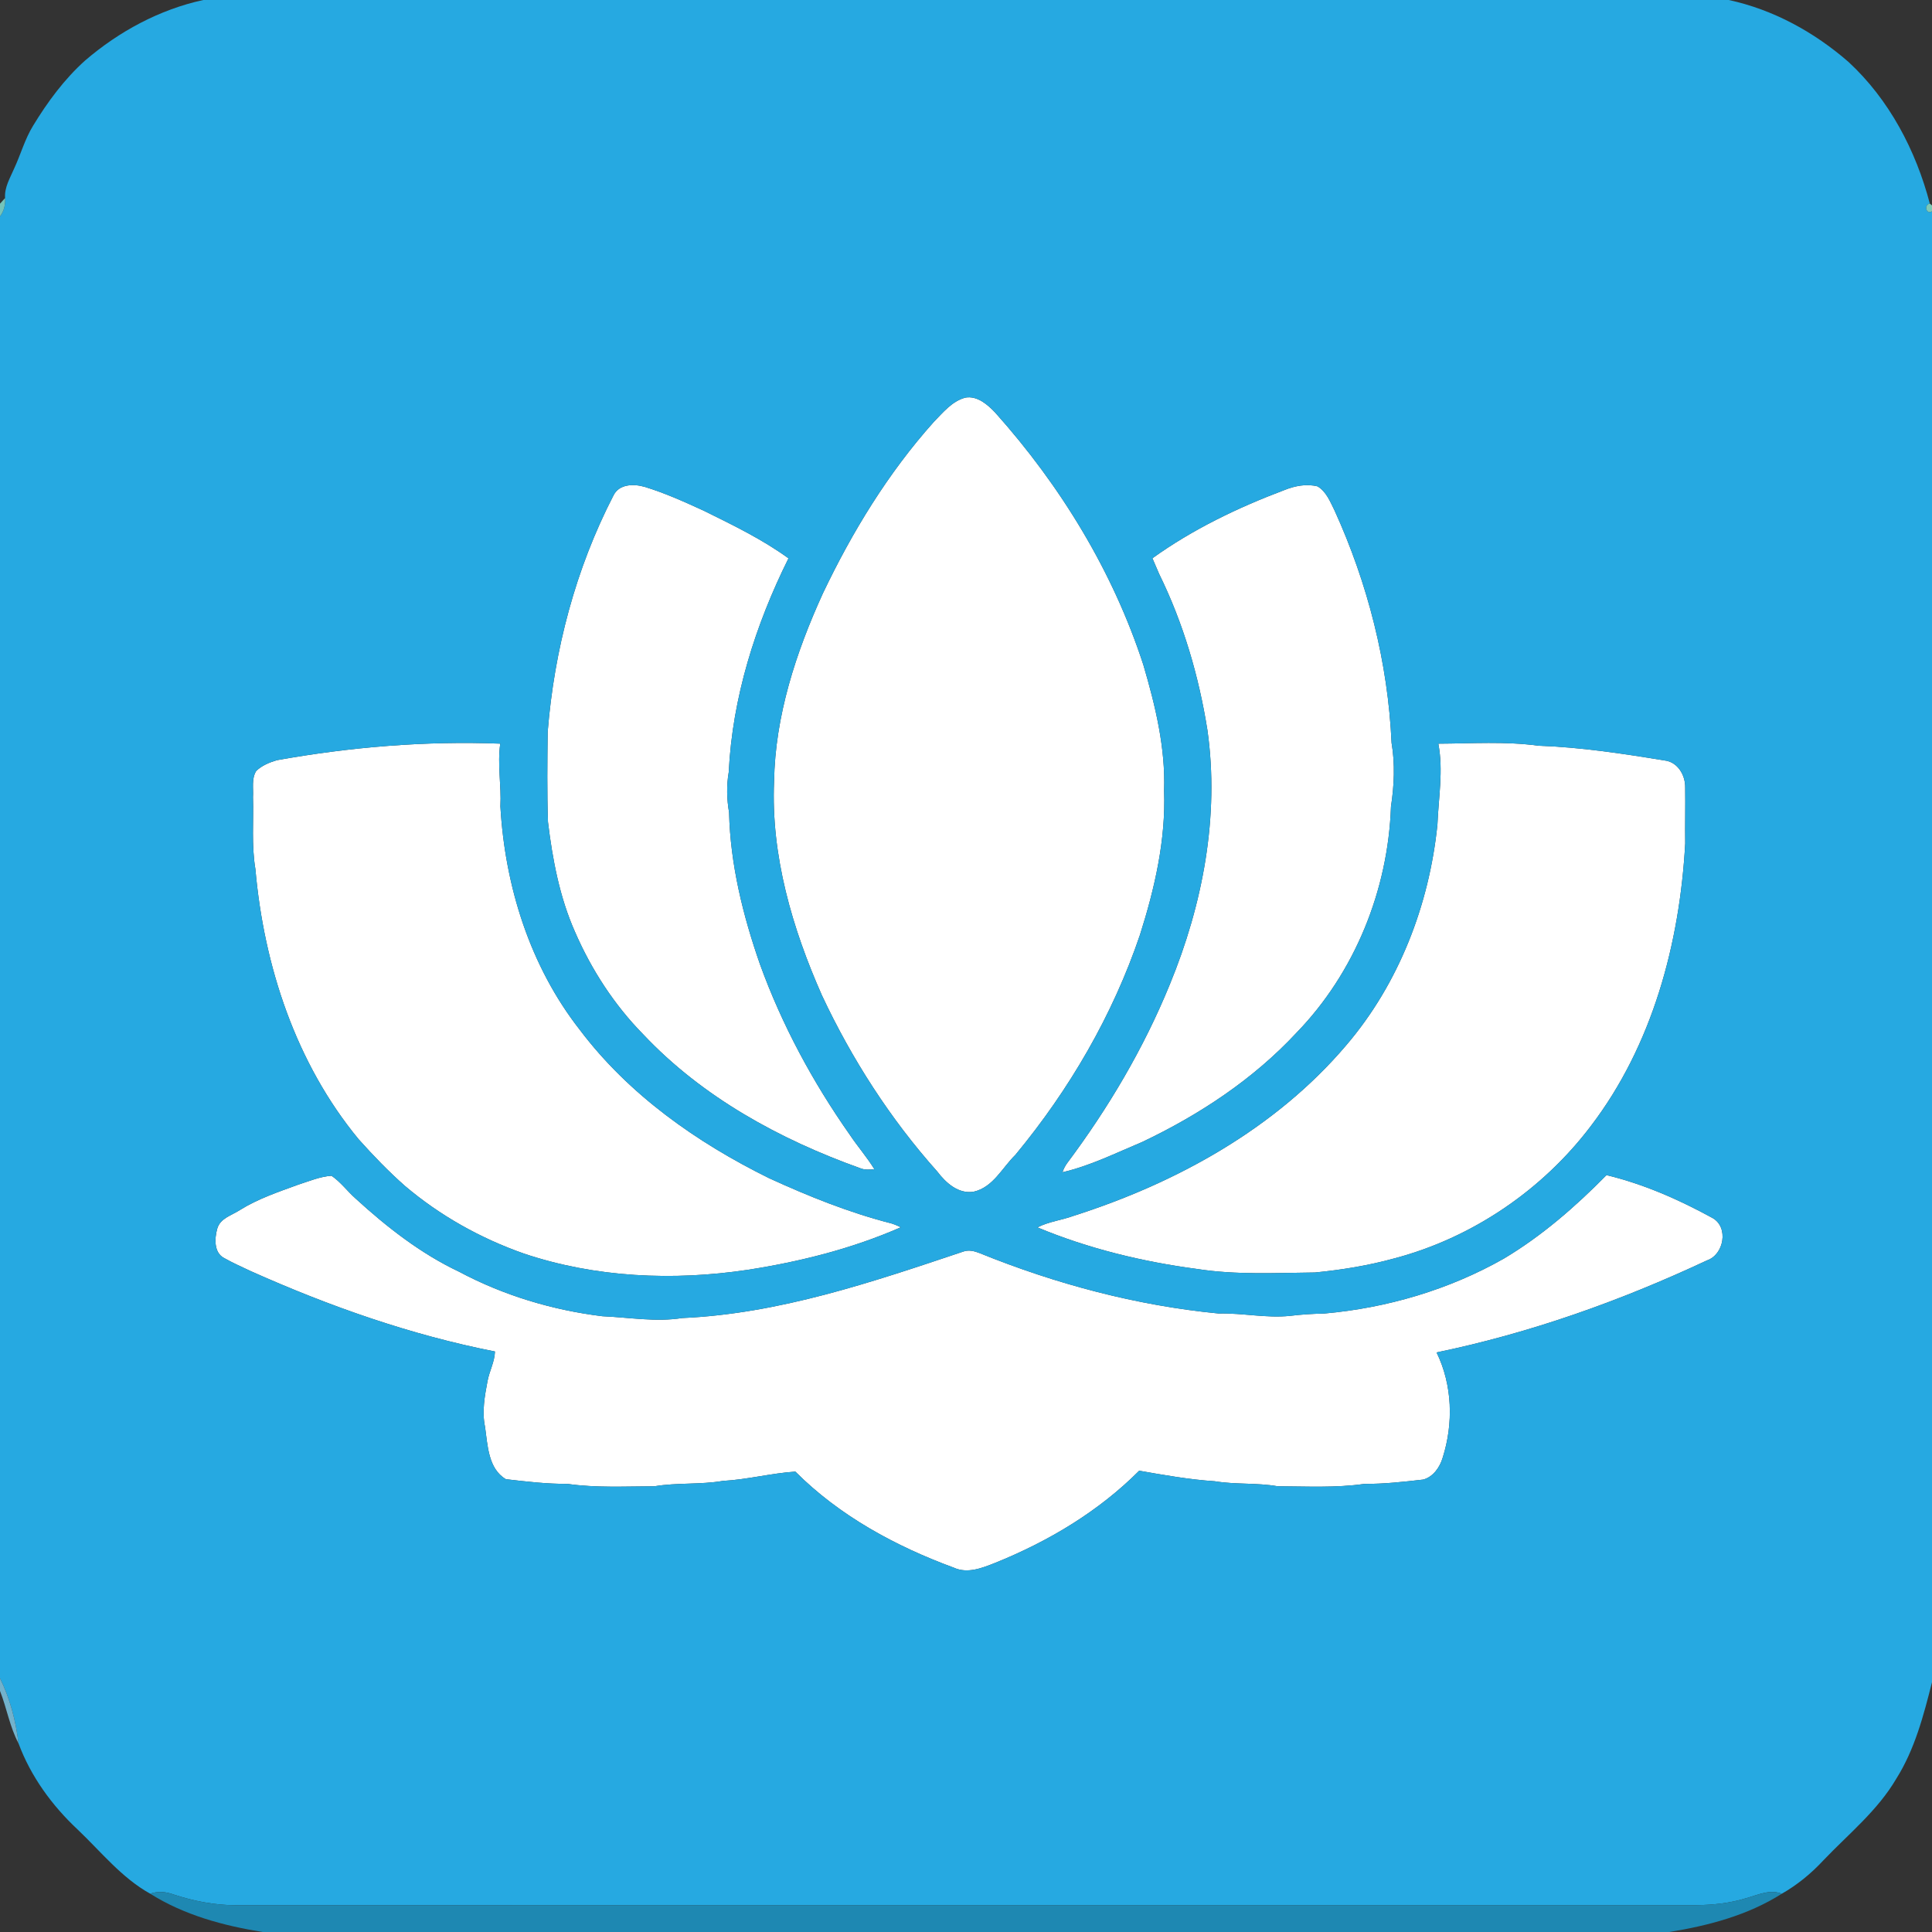 <?xml version="1.0" encoding="UTF-8" ?>
<!DOCTYPE svg PUBLIC "-//W3C//DTD SVG 1.1//EN" "http://www.w3.org/Graphics/SVG/1.1/DTD/svg11.dtd">
<svg width="623pt" height="623pt" viewBox="0 0 623 623" version="1.1" xmlns="http://www.w3.org/2000/svg">
<rect x="0" y="0" width="623" height="623" fill="#333333" stroke="none"/>
<g id="#ffffffff">
<path fill="#ffffff" opacity="1.00" d=" M 311.30 128.22 C 315.15 127.55 318.47 130.47 320.93 133.06 C 342.01 156.64 358.89 184.25 368.69 214.40 C 372.57 227.57 375.86 241.19 375.38 255.00 C 375.95 270.81 372.36 286.46 367.60 301.45 C 358.83 327.36 344.84 351.38 327.42 372.41 C 323.16 376.56 320.25 382.86 313.98 384.28 C 309.05 385.11 304.98 381.40 302.24 377.78 C 287.11 360.84 274.68 341.52 265.05 320.98 C 255.46 299.34 248.58 275.87 249.61 252.00 C 249.94 230.90 256.65 210.40 265.35 191.34 C 274.80 171.50 286.40 152.50 301.09 136.08 C 304.08 133.03 306.99 129.36 311.30 128.22 Z" />
<path fill="#ffffff" opacity="1.00" d=" M 197.80 159.81 C 199.60 156.04 204.34 155.98 207.83 156.98 C 214.47 158.99 220.81 161.88 227.11 164.77 C 236.42 169.37 245.83 173.92 254.26 180.04 C 243.58 201.52 236.16 224.95 234.99 249.01 C 234.24 253.31 234.36 257.71 235.10 262.00 C 235.50 278.75 239.58 295.23 245.08 310.99 C 252.16 330.53 262.10 348.96 274.05 365.95 C 276.57 369.73 279.59 373.16 281.96 377.04 C 280.43 377.15 278.85 377.31 277.40 376.71 C 251.46 367.43 226.48 353.78 207.44 333.57 C 198.09 324.06 190.71 312.69 185.41 300.48 C 180.45 289.29 178.16 277.12 176.70 265.03 C 176.38 255.35 176.49 245.66 176.61 235.98 C 178.72 209.56 185.63 183.40 197.80 159.81 Z" />
<path fill="#ffffff" opacity="1.00" d=" M 414.11 158.05 C 417.49 156.68 421.27 155.93 424.87 156.84 C 427.73 158.55 428.94 161.83 430.37 164.66 C 441.06 188.18 447.57 213.71 448.73 239.53 C 449.89 246.34 449.57 253.30 448.54 260.10 C 447.61 287.01 436.87 313.67 418.05 333.05 C 404.11 348.05 386.71 359.51 368.29 368.26 C 359.85 371.79 351.56 375.94 342.60 378.01 C 342.96 376.97 343.45 376.01 344.08 375.12 C 357.40 357.33 368.82 338.02 377.23 317.42 C 387.84 291.65 393.28 263.22 389.35 235.43 C 386.59 218.04 381.57 200.93 373.80 185.11 C 373.05 183.42 372.33 181.72 371.61 180.02 C 384.59 170.69 399.17 163.68 414.11 158.05 Z" />
<path fill="#ffffff" opacity="1.00" d=" M 89.21 245.15 C 113.00 240.88 137.16 238.87 161.31 239.80 C 160.35 246.55 161.71 253.27 161.36 260.04 C 162.83 285.78 170.93 311.60 186.95 332.06 C 202.73 353.00 224.70 368.44 248.03 379.94 C 260.72 385.75 273.74 391.00 287.28 394.47 C 288.38 394.80 289.44 395.23 290.47 395.76 C 274.80 402.63 258.02 406.85 241.13 409.47 C 217.06 413.07 192.05 412.00 168.87 404.21 C 154.94 399.31 141.84 391.98 130.57 382.41 C 125.27 377.74 120.36 372.62 115.64 367.36 C 95.45 342.91 85.11 311.56 82.36 280.27 C 81.06 272.58 81.82 264.76 81.58 257.01 C 81.76 254.23 81.06 251.12 82.61 248.62 C 84.41 246.86 86.84 245.88 89.21 245.15 Z" />
<path fill="#ffffff" opacity="1.00" d=" M 463.81 239.81 C 474.56 239.76 485.41 239.00 496.11 240.47 C 509.72 240.95 523.24 243.00 536.67 245.21 C 540.97 245.64 543.49 249.94 543.41 253.96 C 543.50 259.97 543.34 265.98 543.42 272.00 C 541.65 304.23 532.85 337.05 513.04 363.04 C 497.38 383.75 474.77 399.14 449.64 405.78 C 441.26 408.09 432.65 409.49 424.02 410.33 C 411.36 410.46 398.60 411.16 386.05 409.20 C 368.43 406.87 350.95 402.64 334.53 395.79 C 338.20 393.90 342.39 393.47 346.24 392.05 C 379.40 381.47 411.32 363.88 434.09 337.08 C 451.08 317.21 460.88 291.78 463.52 265.90 C 463.87 257.21 465.47 248.48 463.81 239.81 Z" />
<path fill="#ffffff" opacity="1.00" d=" M 96.12 382.03 C 99.66 380.90 103.16 379.40 106.90 379.14 C 109.83 381.14 111.95 384.06 114.58 386.41 C 124.66 395.63 135.58 404.18 147.98 410.06 C 162.32 417.71 178.14 422.47 194.26 424.44 C 202.83 424.81 211.42 426.37 219.99 425.02 C 251.26 423.64 281.21 413.44 310.64 403.58 C 312.38 402.96 314.20 403.42 315.86 404.07 C 340.50 414.07 366.49 420.99 392.99 423.56 C 400.68 423.36 408.29 425.11 415.97 424.32 C 419.63 423.87 423.31 423.64 427.01 423.57 C 447.25 421.77 467.21 415.91 484.91 405.87 C 497.19 398.55 508.04 389.09 518.04 378.93 C 530.02 381.82 541.45 386.85 552.24 392.77 C 557.51 395.74 555.93 404.59 550.42 406.44 C 522.57 419.49 493.39 429.88 463.24 436.11 C 468.37 446.60 468.72 459.02 465.21 470.06 C 464.30 473.14 462.15 476.25 458.92 477.11 C 452.63 477.83 446.34 478.54 440.00 478.50 C 430.72 479.82 421.32 479.31 411.98 479.26 C 405.27 478.10 398.43 478.75 391.73 477.65 C 383.53 477.11 375.43 475.67 367.35 474.25 C 354.27 487.39 338.02 497.07 320.89 503.97 C 316.70 505.63 312.00 507.53 307.57 505.52 C 288.81 498.62 270.67 488.79 256.47 474.54 C 248.67 475.06 240.96 477.11 233.10 477.54 C 225.79 478.79 218.34 478.05 211.03 479.27 C 201.69 479.30 192.28 479.82 183.00 478.50 C 176.35 478.53 169.74 477.76 163.14 476.99 C 157.41 473.64 157.25 465.99 156.41 460.13 C 155.37 455.20 156.29 450.22 157.21 445.35 C 157.81 442.12 159.50 439.14 159.61 435.81 C 132.47 430.48 106.23 421.23 81.02 409.97 C 78.10 408.58 75.12 407.28 72.31 405.69 C 68.93 403.97 69.18 399.36 70.04 396.25 C 70.96 392.85 74.68 391.93 77.30 390.23 C 83.13 386.57 89.69 384.38 96.12 382.03 Z" />
</g>
<g id="#26a9e1ff">
<path fill="#26a9e1" opacity="1.00" d=" M 65.55 0.00 L 557.44 0.00 C 571.81 3.09 585.02 10.35 596.06 19.96 C 609.20 32.10 617.79 48.48 622.30 65.65 C 620.34 66.03 621.07 69.29 623.00 68.14 L 623.00 542.45 C 620.29 553.18 617.44 564.12 611.48 573.58 C 605.45 583.87 596.06 591.41 587.94 599.93 C 584.03 604.14 579.56 607.81 574.57 610.66 C 570.71 609.14 566.86 611.04 563.17 612.07 C 557.94 613.70 552.44 614.28 546.98 614.34 C 389.99 614.36 233.00 614.32 76.01 614.36 C 69.20 614.35 62.46 613.04 56.00 610.91 C 53.56 610.02 50.92 609.76 48.43 610.65 C 39.21 605.52 32.58 597.12 25.04 589.96 C 16.77 582.22 9.92 572.83 5.97 562.17 C 5.10 554.95 3.24 547.72 0.00 541.19 L 0.00 69.76 C 1.32 68.05 1.77 65.99 1.64 63.86 C 1.38 60.44 3.23 57.45 4.53 54.42 C 6.67 49.84 8.00 44.89 10.66 40.56 C 15.33 32.87 20.74 25.53 27.46 19.50 C 38.39 10.13 51.43 3.07 65.55 0.00 M 311.30 128.22 C 306.99 129.36 304.08 133.03 301.09 136.08 C 286.40 152.50 274.80 171.50 265.35 191.34 C 256.65 210.40 249.94 230.90 249.61 252.00 C 248.58 275.87 255.46 299.34 265.05 320.98 C 274.68 341.52 287.11 360.84 302.24 377.78 C 304.98 381.40 309.05 385.11 313.98 384.28 C 320.25 382.86 323.16 376.56 327.42 372.41 C 344.84 351.38 358.83 327.36 367.60 301.45 C 372.36 286.46 375.95 270.81 375.38 255.00 C 375.86 241.19 372.57 227.57 368.69 214.40 C 358.89 184.25 342.01 156.64 320.93 133.06 C 318.47 130.47 315.15 127.55 311.30 128.22 M 197.80 159.81 C 185.63 183.40 178.72 209.56 176.61 235.98 C 176.49 245.66 176.38 255.35 176.70 265.03 C 178.16 277.12 180.45 289.29 185.41 300.48 C 190.71 312.69 198.09 324.06 207.44 333.57 C 226.48 353.78 251.46 367.43 277.40 376.71 C 278.85 377.31 280.43 377.15 281.96 377.04 C 279.59 373.16 276.57 369.73 274.05 365.95 C 262.10 348.96 252.16 330.53 245.08 310.99 C 239.58 295.23 235.50 278.75 235.10 262.00 C 234.36 257.71 234.24 253.31 234.99 249.01 C 236.16 224.95 243.58 201.52 254.26 180.04 C 245.83 173.92 236.42 169.37 227.11 164.77 C 220.81 161.88 214.47 158.99 207.83 156.98 C 204.34 155.98 199.60 156.04 197.80 159.81 M 414.11 158.05 C 399.17 163.68 384.59 170.69 371.61 180.02 C 372.33 181.72 373.05 183.42 373.80 185.11 C 381.57 200.93 386.59 218.04 389.35 235.43 C 393.28 263.22 387.84 291.65 377.23 317.42 C 368.82 338.02 357.40 357.33 344.08 375.12 C 343.45 376.01 342.96 376.97 342.60 378.01 C 351.56 375.94 359.85 371.79 368.29 368.26 C 386.71 359.51 404.11 348.05 418.05 333.05 C 436.87 313.67 447.61 287.01 448.54 260.10 C 449.57 253.30 449.89 246.34 448.73 239.53 C 447.57 213.71 441.06 188.18 430.37 164.66 C 428.94 161.83 427.73 158.55 424.87 156.84 C 421.27 155.93 417.49 156.68 414.11 158.05 M 89.21 245.15 C 86.84 245.88 84.41 246.86 82.61 248.62 C 81.06 251.12 81.76 254.23 81.58 257.01 C 81.82 264.76 81.06 272.58 82.36 280.27 C 85.11 311.56 95.45 342.91 115.64 367.36 C 120.36 372.62 125.27 377.74 130.57 382.41 C 141.84 391.98 154.94 399.31 168.87 404.21 C 192.05 412.00 217.06 413.07 241.13 409.47 C 258.02 406.85 274.80 402.63 290.47 395.76 C 289.44 395.23 288.38 394.80 287.28 394.47 C 273.74 391.00 260.72 385.75 248.03 379.94 C 224.70 368.44 202.73 353.00 186.95 332.06 C 170.93 311.60 162.83 285.78 161.36 260.04 C 161.71 253.27 160.35 246.55 161.31 239.80 C 137.16 238.87 113.00 240.88 89.21 245.15 M 463.81 239.81 C 465.47 248.48 463.87 257.21 463.52 265.90 C 460.88 291.78 451.08 317.21 434.09 337.08 C 411.32 363.88 379.40 381.47 346.24 392.05 C 342.39 393.47 338.20 393.90 334.53 395.79 C 350.95 402.64 368.43 406.87 386.05 409.20 C 398.60 411.16 411.36 410.46 424.02 410.33 C 432.65 409.49 441.26 408.09 449.64 405.78 C 474.77 399.14 497.38 383.75 513.04 363.04 C 532.85 337.05 541.65 304.23 543.42 272.00 C 543.34 265.98 543.50 259.97 543.41 253.96 C 543.49 249.94 540.97 245.64 536.67 245.21 C 523.24 243.00 509.72 240.95 496.11 240.47 C 485.41 239.00 474.56 239.76 463.81 239.81 M 96.12 382.03 C 89.69 384.38 83.13 386.57 77.30 390.23 C 74.68 391.93 70.96 392.85 70.04 396.25 C 69.18 399.36 68.93 403.97 72.31 405.69 C 75.12 407.28 78.10 408.58 81.02 409.97 C 106.23 421.23 132.47 430.48 159.61 435.81 C 159.50 439.14 157.81 442.12 157.21 445.35 C 156.29 450.22 155.37 455.20 156.41 460.13 C 157.25 465.99 157.41 473.64 163.14 476.99 C 169.74 477.76 176.35 478.53 183.00 478.50 C 192.28 479.82 201.69 479.30 211.03 479.27 C 218.34 478.05 225.79 478.79 233.10 477.54 C 240.96 477.11 248.67 475.06 256.47 474.54 C 270.67 488.79 288.81 498.62 307.57 505.52 C 312.00 507.53 316.70 505.63 320.89 503.97 C 338.02 497.07 354.27 487.39 367.35 474.25 C 375.43 475.67 383.53 477.11 391.73 477.65 C 398.43 478.75 405.27 478.10 411.98 479.26 C 421.32 479.31 430.72 479.82 440.00 478.50 C 446.34 478.54 452.63 477.83 458.92 477.11 C 462.15 476.25 464.30 473.14 465.21 470.06 C 468.72 459.02 468.37 446.60 463.24 436.11 C 493.39 429.88 522.57 419.49 550.42 406.44 C 555.93 404.59 557.51 395.74 552.24 392.77 C 541.45 386.85 530.02 381.82 518.04 378.93 C 508.04 389.09 497.19 398.55 484.91 405.87 C 467.21 415.91 447.25 421.77 427.01 423.57 C 423.31 423.64 419.63 423.87 415.97 424.32 C 408.29 425.11 400.68 423.36 392.99 423.56 C 366.49 420.99 340.50 414.07 315.86 404.07 C 314.20 403.42 312.38 402.96 310.64 403.58 C 281.21 413.44 251.26 423.64 219.99 425.02 C 211.42 426.37 202.83 424.81 194.26 424.44 C 178.14 422.47 162.32 417.71 147.98 410.06 C 135.58 404.18 124.66 395.63 114.58 386.41 C 111.95 384.06 109.83 381.14 106.90 379.14 C 103.16 379.40 99.66 380.90 96.12 382.03 Z" />
</g>
<g id="#74c4baff">
<path fill="#74c4ba" opacity="1.00" d=" M 0.00 65.68 C 0.41 65.23 1.23 64.32 1.64 63.86 C 1.77 65.99 1.32 68.05 0.00 69.76 L 0.00 65.68 Z" />
</g>
<g id="#7ec9b6ff">
<path fill="#7ec9b6" opacity="1.00" d=" M 623.00 68.14 C 621.07 69.29 620.34 66.03 622.30 65.65 L 623.00 66.24 L 623.00 68.14 Z" />
</g>
<g id="#72b2ccff">
<path fill="#72b2cc" opacity="1.00" d=" M 0.00 541.19 C 3.24 547.72 5.10 554.95 5.97 562.17 C 3.14 556.85 2.19 550.83 0.00 545.26 L 0.00 541.19 Z" />
</g>
<g id="#1e88b2ff">
<path fill="#1e88b2" opacity="1.00" d=" M 48.43 610.65 C 50.92 609.76 53.56 610.02 56.00 610.91 C 62.46 613.04 69.20 614.35 76.01 614.36 C 233.00 614.32 389.99 614.36 546.98 614.34 C 552.44 614.28 557.94 613.70 563.17 612.07 C 566.86 611.04 570.71 609.14 574.57 610.66 C 563.64 617.60 550.93 620.95 538.27 623.00 L 84.72 623.00 C 72.05 620.98 59.38 617.55 48.43 610.65 Z" />
</g>
</svg>
